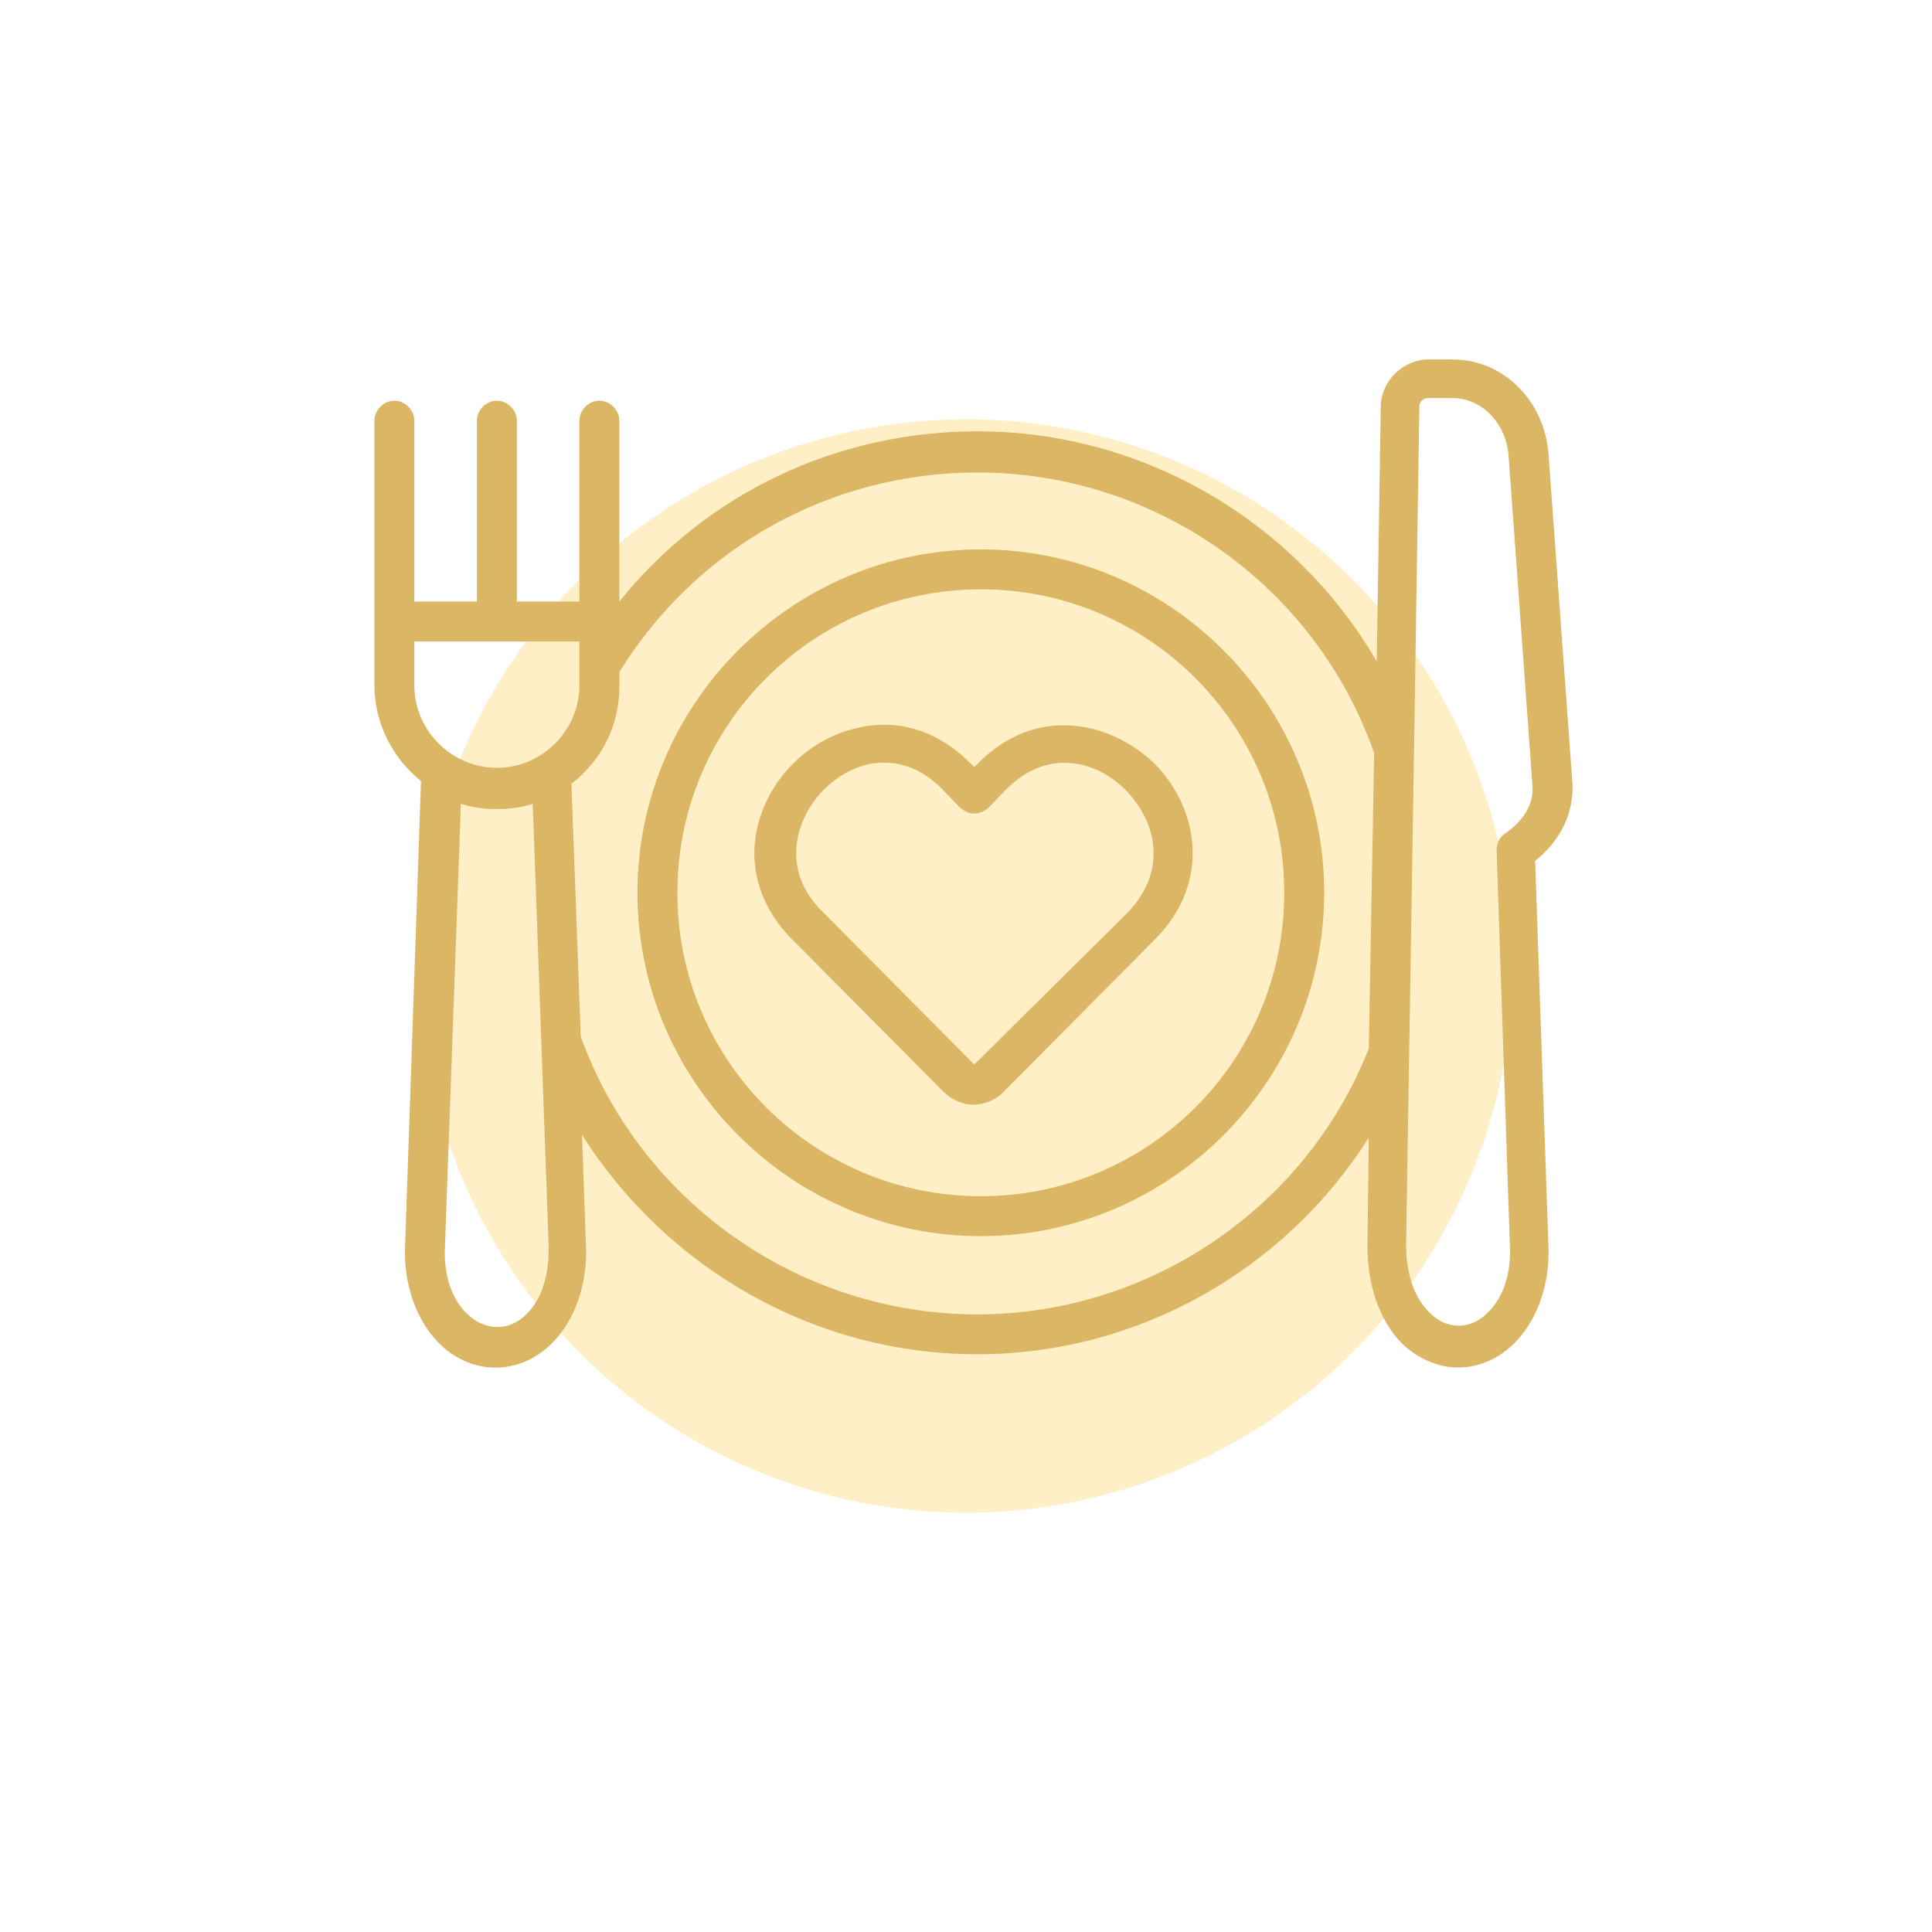 <svg width="129" height="129" viewBox="0 0 129 129" fill="none" xmlns="http://www.w3.org/2000/svg">
<g filter="url(#filter0_f_3478_42943)">
<circle cx="64.5" cy="64.5" r="36.5" fill="#FFEFC6"/>
</g>
<path d="M76.87 50.783C74.005 48.192 69.168 47.069 65.321 50.955L65.052 51.215L64.783 50.955C62.635 48.796 59.949 47.933 57.172 48.624C54.129 49.316 51.621 51.735 50.726 54.669C49.831 57.52 50.635 60.455 52.873 62.702L62.992 72.893C63.531 73.412 64.244 73.757 64.961 73.757C65.678 73.757 66.395 73.497 66.93 72.981L77.049 62.789C81.078 58.812 79.913 53.63 76.87 50.783ZM75.257 60.971L65.052 71.078L54.933 60.886C53.321 59.331 52.786 57.344 53.412 55.361C54.038 53.289 55.829 51.562 57.889 51.043C59.141 50.783 61.023 50.783 62.904 52.682L64.069 53.89C64.338 54.15 64.695 54.322 65.055 54.322C65.412 54.322 65.772 54.15 66.042 53.89L67.207 52.682C69.984 49.919 73.117 50.867 74.908 52.51C77.14 54.581 78.122 58.036 75.257 60.971Z" fill="#DBB664"/>
<path d="M104.994 52.331L103.393 30.306C103.126 26.754 100.373 24 96.995 24H95.394C93.707 24 92.193 25.422 92.193 27.198L91.925 44.162C86.502 34.837 76.371 28.798 65.261 28.798C55.837 28.798 47.13 32.971 41.353 40.166V28.086C41.353 27.375 40.731 26.754 40.02 26.754C39.308 26.754 38.687 27.375 38.687 28.086V40.166H34.51V28.086C34.51 27.375 33.888 26.754 33.176 26.754C32.465 26.754 31.843 27.375 31.843 28.086V40.166H27.666V28.086C27.666 27.375 27.045 26.754 26.333 26.754C25.622 26.754 25 27.375 25 28.086V45.76C25 48.334 26.243 50.644 28.111 52.153L27.045 83.234C26.955 85.722 27.757 88.028 29.177 89.541C30.243 90.696 31.666 91.317 33.086 91.317C34.51 91.317 35.93 90.696 36.996 89.541C38.419 88.032 39.218 85.722 39.127 83.234L38.86 75.776C44.554 84.744 54.422 90.425 65.264 90.425C75.93 90.425 85.798 84.83 91.394 75.95L91.304 83.231C91.304 85.805 92.102 88.115 93.526 89.624C94.592 90.689 96.015 91.31 97.349 91.31C98.772 91.31 100.192 90.689 101.258 89.534C102.681 88.025 103.48 85.714 103.39 83.227L102.501 57.474C104.195 56.149 105.084 54.283 104.994 52.33L104.994 52.331ZM27.666 42.83H38.686V45.761C38.686 48.779 36.196 51.266 33.176 51.266C30.155 51.266 27.666 48.779 27.666 45.761L27.666 42.83ZM35.221 87.675C34.065 88.917 32.378 88.917 31.131 87.675C30.152 86.697 29.621 85.102 29.708 83.326L30.773 53.667C31.572 53.934 32.374 54.021 33.173 54.021C33.971 54.021 34.773 53.93 35.572 53.667L36.638 83.326C36.645 85.098 36.2 86.697 35.221 87.675ZM65.264 87.762C53.442 87.762 42.776 80.304 38.776 69.204L38.155 52.331C40.11 50.822 41.356 48.512 41.356 45.848V44.87C46.512 36.523 55.487 31.549 65.264 31.549C77.172 31.549 87.838 39.097 91.752 50.288L91.397 70.002C87.217 80.658 76.728 87.762 65.264 87.762ZM100.55 55.616C100.105 55.883 99.928 56.327 99.928 56.771L100.817 83.236C100.907 85.012 100.373 86.611 99.394 87.586C98.237 88.827 96.55 88.827 95.394 87.586C94.415 86.607 93.884 85.012 93.884 83.145L94.418 49.935L94.772 27.113C94.772 26.846 95.04 26.579 95.307 26.579H96.995C98.949 26.579 100.55 28.265 100.727 30.398L102.327 52.508C102.418 53.931 101.439 54.995 100.55 55.616Z" fill="#DBB664"/>
<path d="M65.489 36.684C52.872 36.684 42.562 46.993 42.562 59.61C42.562 72.228 52.872 82.537 65.489 82.537C78.107 82.537 88.416 72.228 88.416 59.61C88.416 46.993 78.107 36.684 65.489 36.684ZM65.489 79.871C54.291 79.871 45.228 70.809 45.228 59.61C45.228 48.412 54.291 39.349 65.489 39.349C76.688 39.349 85.75 48.412 85.75 59.61C85.75 70.809 76.684 79.871 65.489 79.871Z" fill="#DBB664"/>
<defs>
<filter id="filter0_f_3478_42943" x="0.5" y="0.5" width="128" height="128" filterUnits="userSpaceOnUse" color-interpolation-filters="sRGB">
<feFlood flood-opacity="0" result="BackgroundImageFix"/>
<feBlend mode="normal" in="SourceGraphic" in2="BackgroundImageFix" result="shape"/>
<feGaussianBlur stdDeviation="13.75" result="effect1_foregroundBlur_3478_42943"/>
</filter>
</defs>
</svg>
